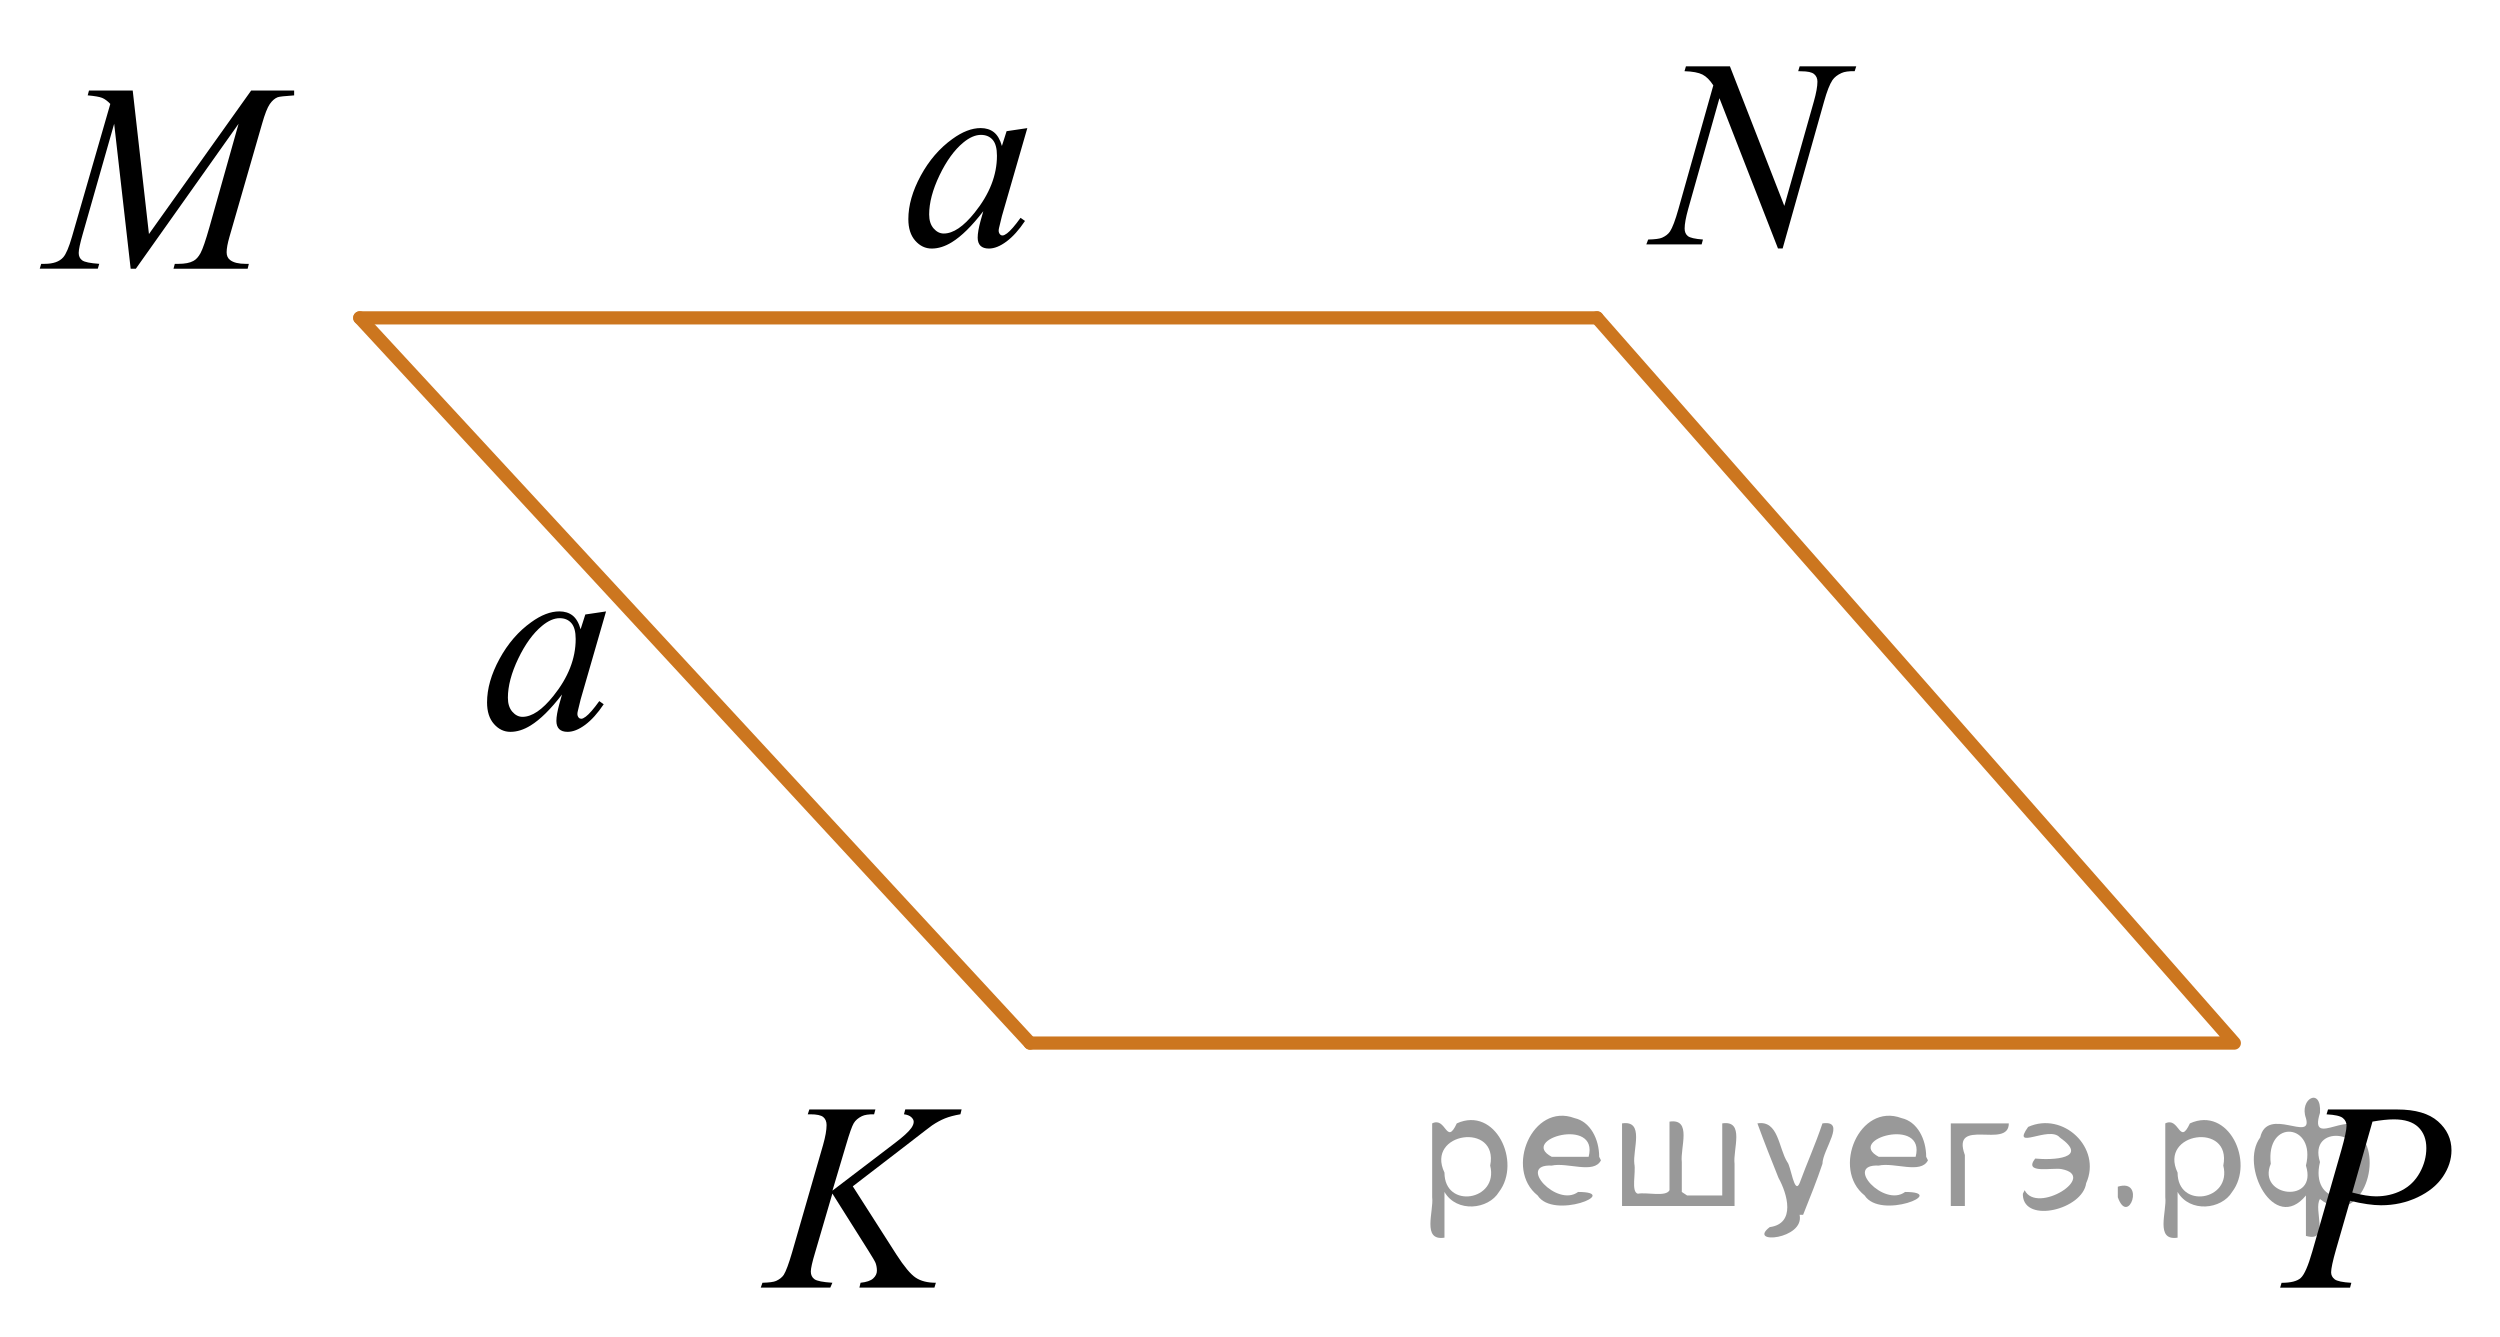<?xml version="1.0" encoding="utf-8"?>
<!-- Generator: Adobe Illustrator 16.0.0, SVG Export Plug-In . SVG Version: 6.00 Build 0)  -->
<!DOCTYPE svg PUBLIC "-//W3C//DTD SVG 1.1//EN" "http://www.w3.org/Graphics/SVG/1.1/DTD/svg11.dtd">
<svg version="1.1" id="Слой_1" xmlns="http://www.w3.org/2000/svg" xmlns:xlink="http://www.w3.org/1999/xlink" x="0px" y="0px"
	 width="142.201px" height="76.026px" viewBox="-23.162 71.001 142.201 76.026"
	 enable-background="new -23.162 71.001 142.201 76.026" xml:space="preserve">
<line fill="none" stroke="#CC761F" stroke-width="0.75" stroke-linecap="round" stroke-linejoin="round" stroke-miterlimit="10" x1="35.427" y1="130.331" x2="-2.698" y2="89.081"/>
<line fill="none" stroke="#CC761F" stroke-width="0.75" stroke-linecap="round" stroke-linejoin="round" stroke-miterlimit="10" x1="-2.698" y1="89.081" x2="67.677" y2="89.081"/>
<polyline fill="none" stroke="#CC761F" stroke-width="0.75" stroke-linecap="round" stroke-linejoin="round" stroke-miterlimit="10" points="
	67.677,89.081 103.927,130.331 35.427,130.331 "/>
<g>
	<g>
		<defs>
			<rect id="SVGID_1_" x="25.59" y="75.35" width="13.799" height="13.729"/>
		</defs>
		<clipPath id="SVGID_2_">
			<use xlink:href="#SVGID_1_"  overflow="visible"/>
		</clipPath>
		<g clip-path="url(#SVGID_2_)">
			<path d="M35.272,78.288l-1.444,5.002l-0.163,0.671c-0.016,0.063-0.022,0.117-0.022,0.162c0,0.078,0.024,0.146,0.074,0.206
				c0.04,0.045,0.089,0.065,0.147,0.065c0.064,0,0.148-0.039,0.253-0.117c0.191-0.143,0.448-0.438,0.771-0.886l0.252,0.178
				c-0.341,0.511-0.691,0.9-1.052,1.169c-0.361,0.269-0.694,0.401-1.001,0.401c-0.213,0-0.372-0.053-0.479-0.158
				c-0.104-0.104-0.159-0.26-0.159-0.461c0-0.241,0.056-0.558,0.163-0.951l0.156-0.554c-0.646,0.841-1.243,1.429-1.787,1.763
				c-0.39,0.241-0.772,0.361-1.147,0.361c-0.36,0-0.672-0.148-0.935-0.446c-0.263-0.297-0.394-0.706-0.394-1.228
				c0-0.782,0.236-1.606,0.708-2.476c0.472-0.866,1.071-1.562,1.798-2.083c0.568-0.413,1.104-0.62,1.608-0.62
				c0.301,0,0.552,0.079,0.752,0.236c0.199,0.157,0.353,0.418,0.456,0.782l0.267-0.841L35.272,78.288z M32.633,78.673
				c-0.316,0-0.652,0.146-1.008,0.441c-0.504,0.418-0.953,1.038-1.347,1.858c-0.393,0.821-0.589,1.563-0.589,2.228
				c0,0.335,0.084,0.6,0.252,0.793c0.168,0.194,0.36,0.291,0.578,0.291c0.538,0,1.124-0.396,1.757-1.188
				c0.846-1.052,1.269-2.131,1.269-3.237c0-0.418-0.082-0.72-0.245-0.907C33.137,78.766,32.914,78.673,32.633,78.673z"/>
		</g>
	</g>
</g>
<g>
	<g>
		<defs>
			<rect id="SVGID_3_" x="1.628" y="102.842" width="13.799" height="13.729"/>
		</defs>
		<clipPath id="SVGID_4_">
			<use xlink:href="#SVGID_3_"  overflow="visible"/>
		</clipPath>
		<g clip-path="url(#SVGID_4_)">
			<path d="M11.31,105.779l-1.444,5.001l-0.163,0.671c-0.016,0.063-0.022,0.118-0.022,0.162c0,0.079,0.024,0.146,0.074,0.207
				c0.04,0.044,0.089,0.064,0.147,0.064c0.064,0,0.148-0.039,0.252-0.117c0.192-0.143,0.449-0.438,0.771-0.886l0.252,0.178
				c-0.341,0.512-0.691,0.9-1.052,1.17c-0.361,0.268-0.694,0.4-1.001,0.4c-0.213,0-0.372-0.053-0.479-0.158
				c-0.104-0.104-0.159-0.26-0.159-0.461c0-0.24,0.056-0.558,0.163-0.951l0.156-0.554c-0.646,0.841-1.243,1.429-1.787,1.763
				c-0.39,0.241-0.772,0.361-1.147,0.361c-0.36,0-0.672-0.147-0.935-0.446c-0.263-0.297-0.394-0.705-0.394-1.228
				c0-0.782,0.235-1.606,0.708-2.475c0.472-0.867,1.07-1.563,1.798-2.083c0.568-0.413,1.104-0.62,1.607-0.62
				c0.302,0,0.553,0.079,0.753,0.235c0.199,0.157,0.353,0.418,0.455,0.782l0.268-0.841L11.31,105.779z M8.671,106.163
				c-0.316,0-0.652,0.146-1.008,0.442c-0.504,0.418-0.953,1.037-1.347,1.857c-0.393,0.821-0.589,1.563-0.589,2.229
				c0,0.335,0.084,0.599,0.252,0.793c0.168,0.193,0.36,0.291,0.578,0.291c0.538,0,1.124-0.396,1.757-1.188
				c0.846-1.052,1.269-2.131,1.269-3.237c0-0.418-0.082-0.72-0.245-0.906C9.175,106.256,8.952,106.163,8.671,106.163z"/>
		</g>
	</g>
</g>
<g>
	<defs>
		<polygon id="SVGID_5_" points="17.556,147.027 35.427,147.027 35.427,130.327 17.556,130.327 17.556,147.027 		"/>
	</defs>
	<clipPath id="SVGID_6_">
		<use xlink:href="#SVGID_5_"  overflow="visible"/>
	</clipPath>
	<g clip-path="url(#SVGID_6_)">
		<path d="M25.345,138.479l2.48,3.879c0.443,0.688,0.81,1.128,1.101,1.319c0.29,0.192,0.672,0.288,1.144,0.288l-0.081,0.276h-4.268
			l0.066-0.276c0.339-0.035,0.58-0.117,0.72-0.247c0.14-0.129,0.21-0.276,0.21-0.44c0-0.149-0.024-0.294-0.074-0.434
			c-0.04-0.1-0.182-0.344-0.428-0.732l-2.031-3.222l-0.982,3.356c-0.162,0.538-0.244,0.899-0.244,1.083
			c0,0.189,0.069,0.334,0.207,0.434c0.138,0.1,0.477,0.167,1.019,0.202l-0.118,0.276H20.11l0.096-0.276
			c0.384-0.01,0.642-0.045,0.775-0.104c0.197-0.09,0.342-0.204,0.436-0.344c0.128-0.205,0.285-0.628,0.473-1.271l1.765-6.121
			c0.133-0.469,0.199-0.845,0.199-1.129c0-0.199-0.063-0.352-0.188-0.456s-0.37-0.157-0.734-0.157h-0.148l0.089-0.276h3.758
			l-0.074,0.276c-0.31-0.005-0.542,0.03-0.694,0.105c-0.212,0.104-0.367,0.238-0.465,0.403c-0.098,0.164-0.244,0.575-0.436,1.233
			l-0.775,2.601l3.559-2.713c0.473-0.359,0.783-0.643,0.93-0.853c0.089-0.129,0.133-0.246,0.133-0.351
			c0-0.09-0.046-0.177-0.137-0.262c-0.091-0.085-0.23-0.14-0.417-0.165l0.074-0.276h3.204l-0.066,0.276
			c-0.35,0.061-0.644,0.139-0.882,0.235c-0.239,0.098-0.483,0.23-0.734,0.4c-0.074,0.05-0.554,0.418-1.44,1.106L25.345,138.479z"/>
	</g>
</g>
<g>
	<defs>
		<polygon id="SVGID_7_" points="-23.162,89.081 -2.531,89.081 -2.531,72.384 -23.162,72.384 -23.162,89.081 		"/>
	</defs>
	<clipPath id="SVGID_8_">
		<use xlink:href="#SVGID_7_"  overflow="visible"/>
	</clipPath>
	<g clip-path="url(#SVGID_8_)">
		<path d="M-15.613,76.151l0.923,8.162l5.814-8.162h2.445v0.276c-0.532,0.035-0.845,0.07-0.938,0.105
			c-0.162,0.064-0.312,0.193-0.447,0.388s-0.282,0.568-0.439,1.121l-1.854,6.428c-0.108,0.374-0.162,0.668-0.162,0.882
			c0,0.194,0.066,0.342,0.199,0.441c0.187,0.145,0.482,0.217,0.887,0.217h0.177l-0.067,0.276h-4.218l0.074-0.276h0.199
			c0.375,0,0.66-0.055,0.857-0.165c0.153-0.079,0.29-0.229,0.41-0.452c0.121-0.222,0.289-0.713,0.506-1.476l1.655-5.875
			l-5.843,8.244h-0.295l-0.938-8.244l-1.788,6.271c-0.153,0.533-0.229,0.892-0.229,1.076c0,0.184,0.066,0.325,0.2,0.422
			c0.133,0.098,0.455,0.163,0.968,0.198l-0.082,0.276h-3.302l0.082-0.276h0.199c0.488,0,0.84-0.125,1.057-0.374
			c0.157-0.18,0.322-0.567,0.495-1.166l2.18-7.556c-0.163-0.17-0.318-0.284-0.466-0.344c-0.147-0.06-0.421-0.107-0.82-0.143
			l0.074-0.276H-15.613z"/>
	</g>
</g>
<g>
	<defs>
		<polygon id="SVGID_9_" points="67.677,89.078 85.548,89.078 85.548,71.001 67.677,71.001 67.677,89.078 		"/>
	</defs>
	<clipPath id="SVGID_10_">
		<use xlink:href="#SVGID_9_"  overflow="visible"/>
	</clipPath>
	<g clip-path="url(#SVGID_10_)">
		<path d="M75.237,74.774l3.094,7.939l1.677-5.931c0.138-0.487,0.206-0.866,0.206-1.135c0-0.185-0.063-0.329-0.191-0.434
			s-0.367-0.157-0.717-0.157c-0.059,0-0.12-0.002-0.185-0.007l0.082-0.276h3.219l-0.089,0.276c-0.334-0.005-0.583,0.029-0.745,0.104
			c-0.231,0.104-0.404,0.239-0.518,0.403c-0.157,0.234-0.317,0.643-0.479,1.225l-2.355,8.351h-0.266l-3.33-8.545L72.86,82.9
			c-0.133,0.479-0.199,0.845-0.199,1.099c0,0.188,0.06,0.332,0.181,0.429c0.12,0.098,0.407,0.163,0.86,0.198l-0.074,0.276h-3.146
			l0.104-0.276c0.394-0.01,0.657-0.045,0.79-0.104c0.202-0.09,0.352-0.207,0.45-0.352c0.143-0.219,0.303-0.642,0.48-1.27
			l1.986-7.043c-0.192-0.299-0.397-0.504-0.617-0.616c-0.219-0.112-0.56-0.176-1.022-0.19l0.081-0.276H75.237z"/>
	</g>
</g>
<g>
	<defs>
		<polygon id="SVGID_11_" points="103.927,147.026 119.038,147.026 119.038,130.328 103.927,130.328 103.927,147.026 		"/>
	</defs>
	<clipPath id="SVGID_12_">
		<use xlink:href="#SVGID_11_"  overflow="visible"/>
	</clipPath>
	<g clip-path="url(#SVGID_12_)">
		<path d="M109.256,134.109h3.939c1.033,0,1.806,0.226,2.317,0.677c0.511,0.451,0.767,1,0.767,1.647
			c0,0.514-0.162,1.012-0.486,1.495c-0.325,0.483-0.807,0.876-1.446,1.177c-0.64,0.302-1.331,0.452-2.073,0.452
			c-0.463,0-1.051-0.084-1.764-0.254l-0.797,2.766c-0.188,0.657-0.28,1.091-0.28,1.301c0,0.159,0.066,0.291,0.199,0.396
			s0.45,0.172,0.951,0.202l-0.073,0.276h-3.977l0.081-0.276c0.521,0,0.884-0.091,1.088-0.273c0.204-0.182,0.425-0.684,0.66-1.506
			l1.653-5.77c0.196-0.692,0.295-1.156,0.295-1.39c0-0.175-0.07-0.319-0.21-0.434c-0.141-0.115-0.449-0.185-0.927-0.21
			L109.256,134.109z M110.635,138.833c0.557,0.145,1.004,0.217,1.343,0.217c0.536,0,1.024-0.112,1.465-0.336
			c0.44-0.225,0.785-0.561,1.033-1.01c0.248-0.448,0.373-0.914,0.373-1.397c0-0.503-0.153-0.901-0.458-1.195
			s-0.768-0.441-1.387-0.441c-0.335,0-0.74,0.043-1.218,0.127L110.635,138.833z"/>
	</g>
</g>
<g style="stroke:none;fill:#000;fill-opacity:0.4" > <path d="m 59.0,138.9 c 0,0.8 0,1.6 0,2.5 -1.3,0.2 -0.6,-1.5 -0.7,-2.3 0,-1.4 0,-2.8 0,-4.2 0.8,-0.4 0.8,1.3 1.4,0.0 2.2,-1.0 3.7,2.2 2.4,3.9 -0.6,1.0 -2.4,1.2 -3.1,0.0 z m 2.6,-1.6 c 0.5,-2.5 -3.7,-1.9 -2.6,0.4 0.0,2.1 3.1,1.6 2.6,-0.4 z" /> <path d="m 67.9,137.0 c -0.4,0.8 -1.9,0.1 -2.8,0.3 -2.0,-0.1 0.3,2.4 1.5,1.5 2.5,0.0 -1.4,1.6 -2.3,0.2 -1.9,-1.5 -0.3,-5.3 2.1,-4.4 0.9,0.2 1.4,1.2 1.4,2.2 z m -0.7,-0.2 c 0.6,-2.3 -4.0,-1.0 -2.1,0.0 0.7,0 1.4,-0.0 2.1,-0.0 z" /> <path d="m 72.8,139.0 c 0.6,0 1.3,0 2.0,0 0,-1.3 0,-2.7 0,-4.1 1.3,-0.2 0.6,1.5 0.7,2.3 0,0.8 0,1.6 0,2.4 -2.1,0 -4.2,0 -6.4,0 0,-1.5 0,-3.1 0,-4.7 1.3,-0.2 0.6,1.5 0.7,2.3 0.1,0.5 -0.2,1.6 0.2,1.7 0.5,-0.1 1.6,0.2 1.8,-0.2 0,-1.3 0,-2.6 0,-3.9 1.3,-0.2 0.6,1.5 0.7,2.3 0,0.5 0,1.1 0,1.7 z" /> <path d="m 79.2,140.1 c 0.3,1.4 -3.0,1.7 -1.7,0.7 1.5,-0.2 1.0,-1.9 0.5,-2.8 -0.4,-1.0 -0.8,-2.0 -1.2,-3.1 1.2,-0.2 1.2,1.4 1.7,2.2 0.2,0.2 0.4,1.9 0.7,1.2 0.4,-1.1 0.9,-2.2 1.3,-3.4 1.4,-0.2 0.0,1.5 -0.0,2.3 -0.3,0.9 -0.7,1.9 -1.1,2.9 z" /> <path d="m 86.5,137.0 c -0.4,0.8 -1.9,0.1 -2.8,0.3 -2.0,-0.1 0.3,2.4 1.5,1.5 2.5,0.0 -1.4,1.6 -2.3,0.2 -1.9,-1.5 -0.3,-5.3 2.1,-4.4 0.9,0.2 1.4,1.2 1.4,2.2 z m -0.7,-0.2 c 0.6,-2.3 -4.0,-1.0 -2.1,0.0 0.7,0 1.4,-0.0 2.1,-0.0 z" /> <path d="m 87.8,139.6 c 0,-1.5 0,-3.1 0,-4.7 1.1,0 2.2,0 3.3,0 0.0,1.5 -3.3,-0.4 -2.5,1.8 0,0.9 0,1.9 0,2.9 -0.2,0 -0.5,0 -0.7,0 z" /> <path d="m 92.0,138.7 c 0.7,1.4 4.2,-0.8 2.1,-1.2 -0.5,-0.1 -2.2,0.3 -1.5,-0.6 1.0,0.1 3.1,0.0 1.4,-1.2 -0.6,-0.7 -2.8,0.8 -1.8,-0.6 2.0,-0.9 4.2,1.2 3.3,3.2 -0.2,1.5 -3.5,2.3 -3.6,0.7 l 0,-0.1 0,-0.0 0,0 z" /> <path d="m 97.3,138.5 c 1.6,-0.5 0.6,2.3 -0.0,0.6 -0.0,-0.2 0.0,-0.4 0.0,-0.6 z" /> <path d="m 100.7,138.9 c 0,0.8 0,1.6 0,2.5 -1.3,0.2 -0.6,-1.5 -0.7,-2.3 0,-1.4 0,-2.8 0,-4.2 0.8,-0.4 0.8,1.3 1.4,0.0 2.2,-1.0 3.7,2.2 2.4,3.9 -0.6,1.0 -2.4,1.2 -3.1,0.0 z m 2.6,-1.6 c 0.5,-2.5 -3.7,-1.9 -2.6,0.4 0.0,2.1 3.1,1.6 2.6,-0.4 z" /> <path d="m 106.0,137.2 c -0.8,1.9 2.7,2.3 2.0,0.1 0.6,-2.4 -2.3,-2.7 -2.0,-0.1 z m 2.0,4.2 c 0,-0.8 0,-1.6 0,-2.4 -1.8,2.2 -3.8,-1.7 -2.6,-3.3 0.4,-1.8 3.0,0.3 2.6,-1.1 -0.4,-1.1 0.9,-1.8 0.8,-0.3 -0.7,2.2 2.1,-0.6 2.4,1.4 1.2,1.6 -0.3,5.2 -2.4,3.5 -0.4,0.6 0.6,2.5 -0.8,2.1 z m 2.8,-4.2 c 0.8,-1.9 -2.7,-2.3 -2.0,-0.1 -0.6,2.4 2.3,2.7 2.0,0.1 z" /> </g></svg>

<!--File created and owned by https://sdamgia.ru. Copying is prohibited. All rights reserved.-->
